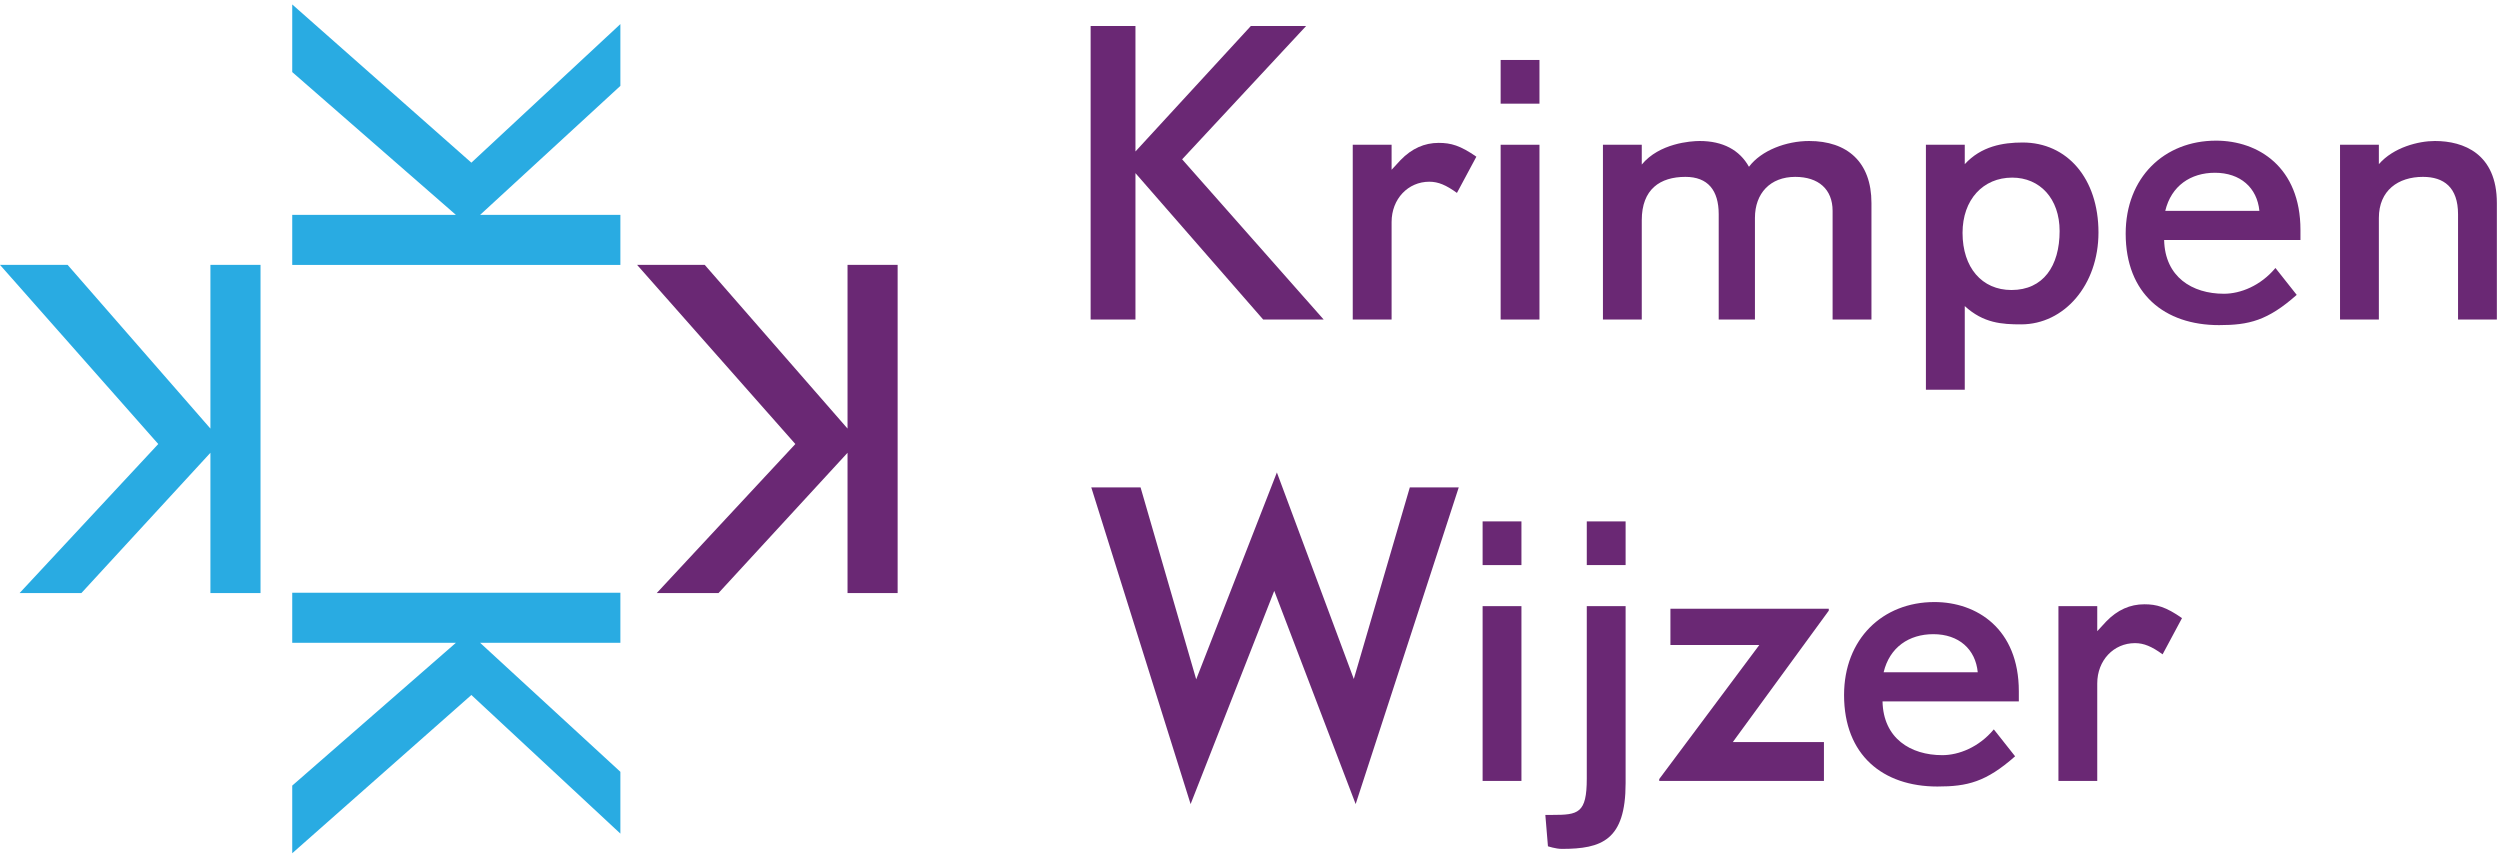 <?xml version="1.0" encoding="UTF-8" standalone="no"?>
<!DOCTYPE svg PUBLIC "-//W3C//DTD SVG 1.1//EN" "http://www.w3.org/Graphics/SVG/1.1/DTD/svg11.dtd">
<svg width="100%" height="100%" viewBox="0 0 2100 717" version="1.1" xmlns="http://www.w3.org/2000/svg" xmlns:xlink="http://www.w3.org/1999/xlink" xml:space="preserve" xmlns:serif="http://www.serif.com/" style="fill-rule:evenodd;clip-rule:evenodd;stroke-linejoin:round;stroke-miterlimit:2;">
    <g transform="matrix(4.167,0,0,4.167,0,0)">
        <path d="M254.637,64.413L228.89,34.899L228.89,64.413L219.853,64.413L219.853,5.243L228.89,5.243L228.89,30.535L252.15,5.243L263.291,5.243L238.299,32.116L266.83,64.413L254.637,64.413Z" style="fill:rgb(106,40,116);fill-rule:nonzero;"/>
        <path d="M293.697,38.888C291.514,37.31 289.938,36.632 288.129,36.632C283.84,36.632 280.524,40.095 280.524,44.762L280.524,64.413L272.692,64.413L272.692,29.18L280.524,29.18L280.524,34.224L282.331,32.266C284.592,29.933 287.147,28.803 290.009,28.803C292.496,28.803 294.372,29.333 297.611,31.587L293.697,38.888Z" style="fill:rgb(106,40,116);fill-rule:nonzero;"/>
        <path d="M302.504,64.413L302.504,29.18L310.332,29.18L310.332,64.413L302.504,64.413ZM302.504,20.898L302.504,12.089L310.332,12.089L310.332,20.898L302.504,20.898Z" style="fill:rgb(106,40,116);fill-rule:nonzero;"/>
        <path d="M369.423,64.413L369.423,42.505C369.423,38.14 366.561,35.654 361.895,35.654C356.851,35.654 353.767,38.966 353.767,43.934L353.767,64.413L346.464,64.413L346.464,43.185C346.464,38.363 344.282,35.654 339.764,35.654C334.645,35.654 330.954,38.14 330.954,44.383L330.954,64.413L323.126,64.413L323.126,29.18L330.954,29.18L330.954,33.169C334.494,28.878 340.817,28.423 342.624,28.423C347.292,28.423 350.678,30.233 352.562,33.622C355.048,30.31 360.09,28.423 364.685,28.423C372.361,28.423 377.255,32.643 377.255,40.922L377.255,64.413L369.423,64.413Z" style="fill:rgb(106,40,116);fill-rule:nonzero;"/>
        <path d="M405.625,35.804C399.754,35.804 395.617,40.247 395.617,46.945C395.617,53.947 399.529,58.462 405.476,58.462C411.873,58.462 415.186,53.647 415.186,46.57C415.186,40.019 411.198,35.804 405.625,35.804ZM407.434,65.388C403.594,65.388 399.829,65.162 396.064,61.699L396.064,78.562L388.233,78.562L388.233,29.18L396.064,29.18L396.064,33.094C399.378,29.479 403.741,28.727 407.733,28.727C416.69,28.727 423.018,35.952 423.018,46.872C423.018,57.483 416.088,65.388 407.434,65.388Z" style="fill:rgb(106,40,116);fill-rule:nonzero;"/>
        <path d="M446.496,34.826C441.601,34.826 437.688,37.459 436.482,42.505L455.456,42.505C455.005,37.836 451.615,34.826 446.496,34.826ZM436.255,48.374C436.41,55.831 441.901,59.216 448.303,59.216C451.615,59.216 455.678,57.636 458.691,54.022L462.98,59.443C457.112,64.638 453.348,65.539 447.324,65.539C436.331,65.539 428.503,59.216 428.503,47.093C428.503,35.804 436.255,28.353 446.722,28.353C455.229,28.353 463.734,33.696 463.734,46.343L463.734,48.374L436.255,48.374Z" style="fill:rgb(106,40,116);fill-rule:nonzero;"/>
        <path d="M495.502,64.413L495.502,43.185C495.502,37.761 492.64,35.654 488.427,35.654C483.457,35.654 479.541,38.363 479.541,43.934L479.541,64.413L471.711,64.413L471.711,29.18L479.541,29.18L479.541,33.094C482.479,29.704 487.522,28.423 490.836,28.423C496.632,28.423 503.326,30.986 503.326,40.922L503.326,64.413L495.502,64.413Z" style="fill:rgb(106,40,116);fill-rule:nonzero;"/>
        <path d="M273.28,162.091L256.868,119.107L240.008,162.091L219.983,98.252L229.919,98.252L241.135,136.943L257.4,95.238L272.905,136.873L284.196,98.252L294.06,98.252L273.28,162.091Z" style="fill:rgb(106,40,116);fill-rule:nonzero;"/>
        <path d="M298.87,157.422L298.87,122.189L306.698,122.189L306.698,157.422L298.87,157.422ZM298.87,113.912L298.87,105.104L306.698,105.104L306.698,113.912L298.87,113.912Z" style="fill:rgb(106,40,116);fill-rule:nonzero;"/>
        <path d="M319.869,113.912L319.869,105.104L327.697,105.104L327.697,113.912L319.869,113.912ZM314.828,171.123C313.624,171.123 312.041,170.598 312.041,170.598L311.515,164.273L312.943,164.273C318.139,164.273 319.869,163.973 319.869,156.971L319.869,122.189L327.697,122.189L327.697,157.872C327.697,169.392 322.883,171.123 314.828,171.123Z" style="fill:rgb(106,40,116);fill-rule:nonzero;"/>
        <path d="M349.305,149.592L367.676,149.592L367.676,157.422L334.474,157.422L334.474,157.045L354.646,130.021L336.73,130.021L336.73,122.716L368.653,122.716L368.653,123.097L349.305,149.592Z" style="fill:rgb(106,40,116);fill-rule:nonzero;"/>
        <path d="M389.729,127.839C384.829,127.839 380.917,130.474 379.711,135.514L398.681,135.514C398.233,130.849 394.844,127.839 389.729,127.839ZM379.487,141.385C379.638,148.838 385.132,152.227 391.533,152.227C394.844,152.227 398.908,150.647 401.922,147.03L406.213,152.457C400.339,157.648 396.574,158.55 390.553,158.55C379.563,158.55 371.733,152.227 371.733,140.11C371.733,128.813 379.487,121.363 389.954,121.363C398.459,121.363 406.964,126.711 406.964,139.356L406.964,141.385L379.487,141.385Z" style="fill:rgb(106,40,116);fill-rule:nonzero;"/>
        <path d="M435.946,131.903C433.765,130.32 432.18,129.645 430.376,129.645C426.084,129.645 422.771,133.107 422.771,137.775L422.771,157.422L414.947,157.422L414.947,122.189L422.771,122.189L422.771,127.237L424.579,125.279C426.839,122.942 429.397,121.814 432.256,121.814C434.742,121.814 436.623,122.34 439.858,124.602L435.946,131.903Z" style="fill:rgb(106,40,116);fill-rule:nonzero;"/>
        <path d="M58.909,0.896L95.02,32.792L125.059,4.855L125.059,17.311L96.783,43.315L125.059,43.315L125.059,53.409L58.909,53.409L58.909,43.315L91.9,43.315L58.909,14.528L58.909,0.896Z" style="fill:rgb(41,171,226);fill-rule:nonzero;"/>
        <path d="M58.909,158.365L91.9,129.581L58.909,129.581L58.909,119.48L125.059,119.48L125.059,129.581L96.783,129.581L125.059,155.586L125.059,168.042L95.02,140.1L58.909,172L58.909,158.365Z" style="fill:rgb(41,171,226);fill-rule:nonzero;"/>
        <path d="M170.849,86.393L170.849,53.397L180.949,53.397L180.949,119.548L170.849,119.548L170.849,91.275L144.842,119.548L132.391,119.548L160.329,89.509L128.429,53.397L142.064,53.397" style="fill:rgb(106,40,116);fill-rule:nonzero;"/>
        <path d="M13.633,53.397L42.416,86.393L42.416,53.397L52.517,53.397L52.517,119.548L42.416,119.548L42.416,91.275L16.41,119.548L3.953,119.548L31.903,89.509L0,53.397L13.633,53.397Z" style="fill:rgb(41,171,226);fill-rule:nonzero;"/>
    </g>
</svg>
